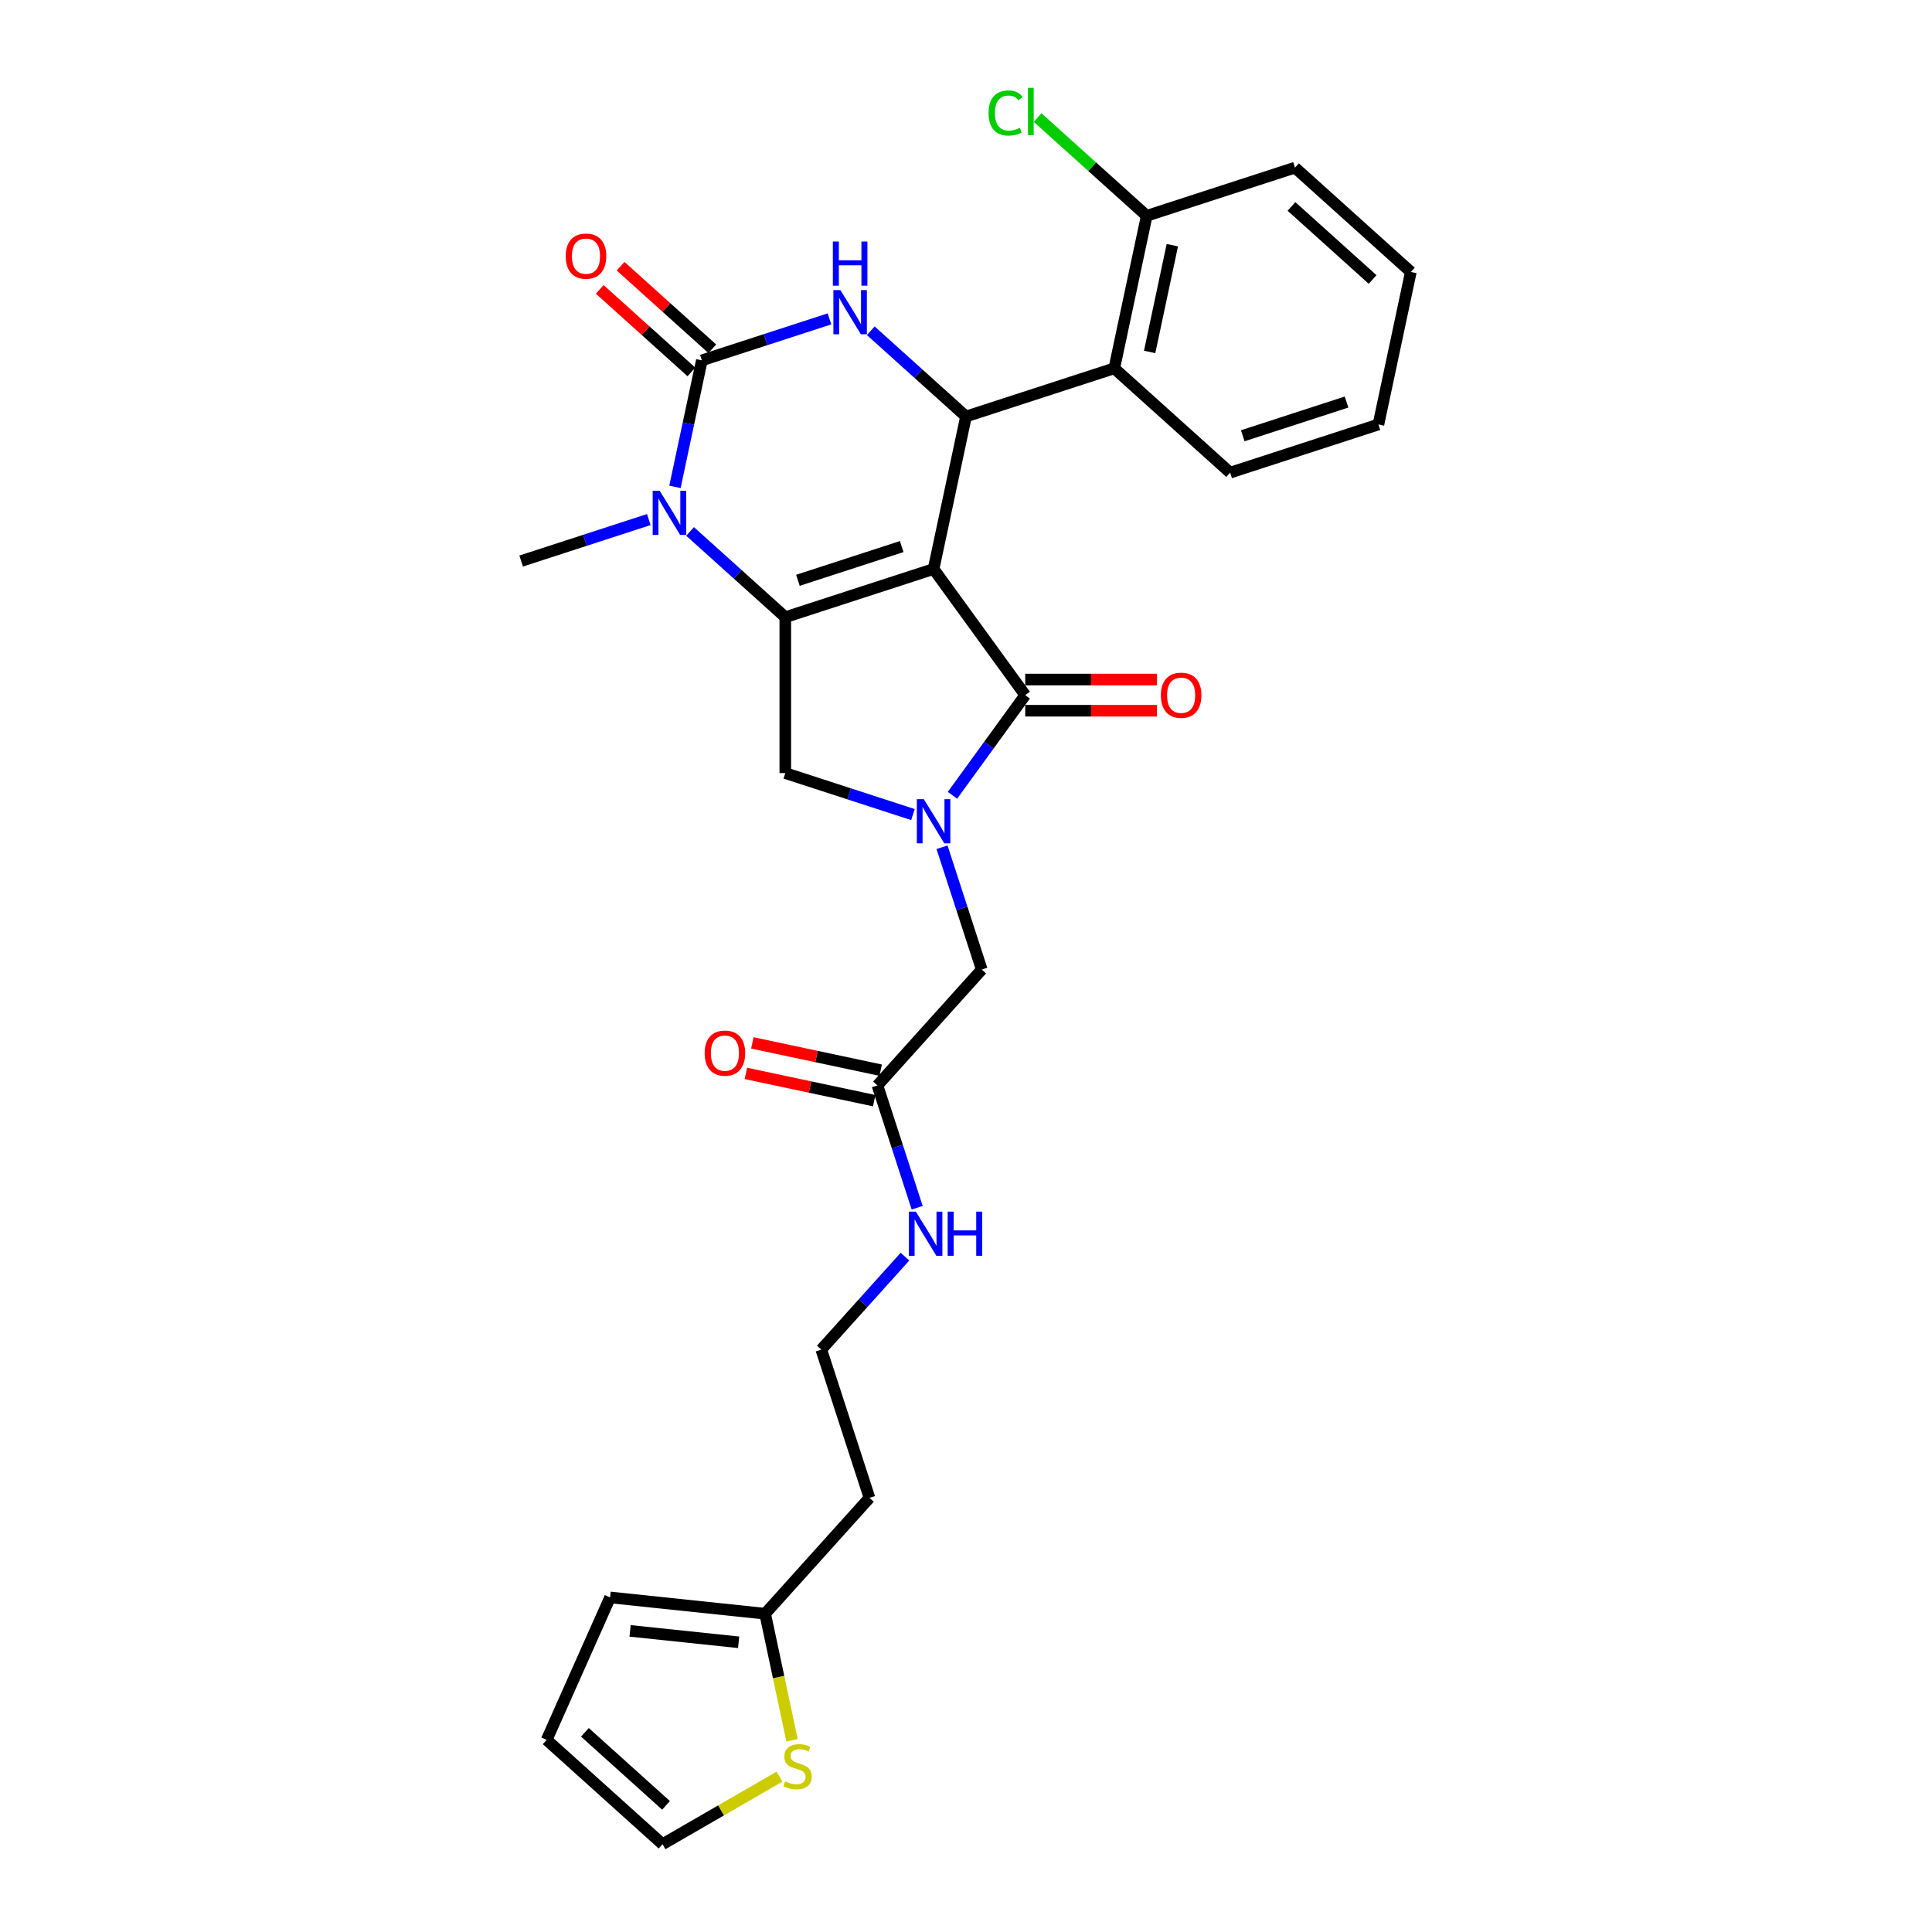 <?xml version='1.0' encoding='iso-8859-1'?>
<svg version='1.1' baseProfile='full'
              xmlns='http://www.w3.org/2000/svg'
                      xmlns:rdkit='http://www.rdkit.org/xml'
                      xmlns:xlink='http://www.w3.org/1999/xlink'
                  xml:space='preserve'
width='1000px' height='1000px' viewBox='0 0 1000 1000'>
<!-- END OF HEADER -->
<rect style='opacity:1.0;fill:#FFFFFF;stroke:none' width='1000' height='1000' x='0' y='0'> </rect>
<path class='bond-0' d='M 483.221,294.515 L 406.471,319.453' style='fill:none;fill-rule:evenodd;stroke:#000000;stroke-width:6px;stroke-linecap:butt;stroke-linejoin:miter;stroke-opacity:1' />
<path class='bond-0' d='M 466.721,282.906 L 412.996,300.362' style='fill:none;fill-rule:evenodd;stroke:#000000;stroke-width:6px;stroke-linecap:butt;stroke-linejoin:miter;stroke-opacity:1' />
<path class='bond-1' d='M 483.221,294.515 L 500,215.578' style='fill:none;fill-rule:evenodd;stroke:#000000;stroke-width:6px;stroke-linecap:butt;stroke-linejoin:miter;stroke-opacity:1' />
<path class='bond-3' d='M 483.221,294.515 L 530.656,359.803' style='fill:none;fill-rule:evenodd;stroke:#000000;stroke-width:6px;stroke-linecap:butt;stroke-linejoin:miter;stroke-opacity:1' />
<path class='bond-5' d='M 406.471,319.453 L 381.827,297.264' style='fill:none;fill-rule:evenodd;stroke:#000000;stroke-width:6px;stroke-linecap:butt;stroke-linejoin:miter;stroke-opacity:1' />
<path class='bond-5' d='M 381.827,297.264 L 357.184,275.074' style='fill:none;fill-rule:evenodd;stroke:#0000FF;stroke-width:6px;stroke-linecap:butt;stroke-linejoin:miter;stroke-opacity:1' />
<path class='bond-7' d='M 406.471,319.453 L 406.471,400.153' style='fill:none;fill-rule:evenodd;stroke:#000000;stroke-width:6px;stroke-linecap:butt;stroke-linejoin:miter;stroke-opacity:1' />
<path class='bond-6' d='M 500,215.578 L 475.356,193.389' style='fill:none;fill-rule:evenodd;stroke:#000000;stroke-width:6px;stroke-linecap:butt;stroke-linejoin:miter;stroke-opacity:1' />
<path class='bond-6' d='M 475.356,193.389 L 450.713,171.2' style='fill:none;fill-rule:evenodd;stroke:#0000FF;stroke-width:6px;stroke-linecap:butt;stroke-linejoin:miter;stroke-opacity:1' />
<path class='bond-8' d='M 500,215.578 L 576.751,190.641' style='fill:none;fill-rule:evenodd;stroke:#000000;stroke-width:6px;stroke-linecap:butt;stroke-linejoin:miter;stroke-opacity:1' />
<path class='bond-2' d='M 363.277,186.517 L 356.317,219.263' style='fill:none;fill-rule:evenodd;stroke:#000000;stroke-width:6px;stroke-linecap:butt;stroke-linejoin:miter;stroke-opacity:1' />
<path class='bond-2' d='M 356.317,219.263 L 349.357,252.009' style='fill:none;fill-rule:evenodd;stroke:#0000FF;stroke-width:6px;stroke-linecap:butt;stroke-linejoin:miter;stroke-opacity:1' />
<path class='bond-13' d='M 368.677,180.52 L 344.946,159.152' style='fill:none;fill-rule:evenodd;stroke:#000000;stroke-width:6px;stroke-linecap:butt;stroke-linejoin:miter;stroke-opacity:1' />
<path class='bond-13' d='M 344.946,159.152 L 321.214,137.784' style='fill:none;fill-rule:evenodd;stroke:#FF0000;stroke-width:6px;stroke-linecap:butt;stroke-linejoin:miter;stroke-opacity:1' />
<path class='bond-13' d='M 357.878,192.514 L 334.146,171.146' style='fill:none;fill-rule:evenodd;stroke:#000000;stroke-width:6px;stroke-linecap:butt;stroke-linejoin:miter;stroke-opacity:1' />
<path class='bond-13' d='M 334.146,171.146 L 310.414,149.778' style='fill:none;fill-rule:evenodd;stroke:#FF0000;stroke-width:6px;stroke-linecap:butt;stroke-linejoin:miter;stroke-opacity:1' />
<path class='bond-30' d='M 363.277,186.517 L 396.31,175.784' style='fill:none;fill-rule:evenodd;stroke:#000000;stroke-width:6px;stroke-linecap:butt;stroke-linejoin:miter;stroke-opacity:1' />
<path class='bond-30' d='M 396.31,175.784 L 429.343,165.051' style='fill:none;fill-rule:evenodd;stroke:#0000FF;stroke-width:6px;stroke-linecap:butt;stroke-linejoin:miter;stroke-opacity:1' />
<path class='bond-4' d='M 530.656,359.803 L 511.823,385.725' style='fill:none;fill-rule:evenodd;stroke:#000000;stroke-width:6px;stroke-linecap:butt;stroke-linejoin:miter;stroke-opacity:1' />
<path class='bond-4' d='M 511.823,385.725 L 492.99,411.646' style='fill:none;fill-rule:evenodd;stroke:#0000FF;stroke-width:6px;stroke-linecap:butt;stroke-linejoin:miter;stroke-opacity:1' />
<path class='bond-14' d='M 530.656,367.873 L 564.752,367.873' style='fill:none;fill-rule:evenodd;stroke:#000000;stroke-width:6px;stroke-linecap:butt;stroke-linejoin:miter;stroke-opacity:1' />
<path class='bond-14' d='M 564.752,367.873 L 598.848,367.873' style='fill:none;fill-rule:evenodd;stroke:#FF0000;stroke-width:6px;stroke-linecap:butt;stroke-linejoin:miter;stroke-opacity:1' />
<path class='bond-14' d='M 530.656,351.733 L 564.752,351.733' style='fill:none;fill-rule:evenodd;stroke:#000000;stroke-width:6px;stroke-linecap:butt;stroke-linejoin:miter;stroke-opacity:1' />
<path class='bond-14' d='M 564.752,351.733 L 598.848,351.733' style='fill:none;fill-rule:evenodd;stroke:#FF0000;stroke-width:6px;stroke-linecap:butt;stroke-linejoin:miter;stroke-opacity:1' />
<path class='bond-9' d='M 487.59,438.536 L 497.875,470.189' style='fill:none;fill-rule:evenodd;stroke:#0000FF;stroke-width:6px;stroke-linecap:butt;stroke-linejoin:miter;stroke-opacity:1' />
<path class='bond-9' d='M 497.875,470.189 L 508.159,501.842' style='fill:none;fill-rule:evenodd;stroke:#000000;stroke-width:6px;stroke-linecap:butt;stroke-linejoin:miter;stroke-opacity:1' />
<path class='bond-29' d='M 472.537,421.619 L 439.504,410.886' style='fill:none;fill-rule:evenodd;stroke:#0000FF;stroke-width:6px;stroke-linecap:butt;stroke-linejoin:miter;stroke-opacity:1' />
<path class='bond-29' d='M 439.504,410.886 L 406.471,400.153' style='fill:none;fill-rule:evenodd;stroke:#000000;stroke-width:6px;stroke-linecap:butt;stroke-linejoin:miter;stroke-opacity:1' />
<path class='bond-22' d='M 335.814,268.926 L 302.781,279.659' style='fill:none;fill-rule:evenodd;stroke:#0000FF;stroke-width:6px;stroke-linecap:butt;stroke-linejoin:miter;stroke-opacity:1' />
<path class='bond-22' d='M 302.781,279.659 L 269.748,290.392' style='fill:none;fill-rule:evenodd;stroke:#000000;stroke-width:6px;stroke-linecap:butt;stroke-linejoin:miter;stroke-opacity:1' />
<path class='bond-15' d='M 576.751,190.641 L 593.529,111.704' style='fill:none;fill-rule:evenodd;stroke:#000000;stroke-width:6px;stroke-linecap:butt;stroke-linejoin:miter;stroke-opacity:1' />
<path class='bond-15' d='M 595.055,182.156 L 606.8,126.9' style='fill:none;fill-rule:evenodd;stroke:#000000;stroke-width:6px;stroke-linecap:butt;stroke-linejoin:miter;stroke-opacity:1' />
<path class='bond-25' d='M 576.751,190.641 L 636.723,244.64' style='fill:none;fill-rule:evenodd;stroke:#000000;stroke-width:6px;stroke-linecap:butt;stroke-linejoin:miter;stroke-opacity:1' />
<path class='bond-11' d='M 508.159,501.842 L 454.16,561.814' style='fill:none;fill-rule:evenodd;stroke:#000000;stroke-width:6px;stroke-linecap:butt;stroke-linejoin:miter;stroke-opacity:1' />
<path class='bond-10' d='M 409.965,900.783 L 403.001,868.021' style='fill:none;fill-rule:evenodd;stroke:#CCCC00;stroke-width:6px;stroke-linecap:butt;stroke-linejoin:miter;stroke-opacity:1' />
<path class='bond-10' d='M 403.001,868.021 L 396.038,835.259' style='fill:none;fill-rule:evenodd;stroke:#000000;stroke-width:6px;stroke-linecap:butt;stroke-linejoin:miter;stroke-opacity:1' />
<path class='bond-16' d='M 403.471,919.591 L 373.199,937.068' style='fill:none;fill-rule:evenodd;stroke:#CCCC00;stroke-width:6px;stroke-linecap:butt;stroke-linejoin:miter;stroke-opacity:1' />
<path class='bond-16' d='M 373.199,937.068 L 342.928,954.545' style='fill:none;fill-rule:evenodd;stroke:#000000;stroke-width:6px;stroke-linecap:butt;stroke-linejoin:miter;stroke-opacity:1' />
<path class='bond-19' d='M 455.838,553.92 L 422.624,546.86' style='fill:none;fill-rule:evenodd;stroke:#000000;stroke-width:6px;stroke-linecap:butt;stroke-linejoin:miter;stroke-opacity:1' />
<path class='bond-19' d='M 422.624,546.86 L 389.41,539.8' style='fill:none;fill-rule:evenodd;stroke:#FF0000;stroke-width:6px;stroke-linecap:butt;stroke-linejoin:miter;stroke-opacity:1' />
<path class='bond-19' d='M 452.482,569.707 L 419.268,562.647' style='fill:none;fill-rule:evenodd;stroke:#000000;stroke-width:6px;stroke-linecap:butt;stroke-linejoin:miter;stroke-opacity:1' />
<path class='bond-19' d='M 419.268,562.647 L 386.054,555.587' style='fill:none;fill-rule:evenodd;stroke:#FF0000;stroke-width:6px;stroke-linecap:butt;stroke-linejoin:miter;stroke-opacity:1' />
<path class='bond-20' d='M 454.16,561.814 L 464.445,593.466' style='fill:none;fill-rule:evenodd;stroke:#000000;stroke-width:6px;stroke-linecap:butt;stroke-linejoin:miter;stroke-opacity:1' />
<path class='bond-20' d='M 464.445,593.466 L 474.73,625.119' style='fill:none;fill-rule:evenodd;stroke:#0000FF;stroke-width:6px;stroke-linecap:butt;stroke-linejoin:miter;stroke-opacity:1' />
<path class='bond-12' d='M 396.038,835.259 L 450.037,775.287' style='fill:none;fill-rule:evenodd;stroke:#000000;stroke-width:6px;stroke-linecap:butt;stroke-linejoin:miter;stroke-opacity:1' />
<path class='bond-17' d='M 396.038,835.259 L 315.779,826.823' style='fill:none;fill-rule:evenodd;stroke:#000000;stroke-width:6px;stroke-linecap:butt;stroke-linejoin:miter;stroke-opacity:1' />
<path class='bond-17' d='M 382.312,850.045 L 326.131,844.14' style='fill:none;fill-rule:evenodd;stroke:#000000;stroke-width:6px;stroke-linecap:butt;stroke-linejoin:miter;stroke-opacity:1' />
<path class='bond-23' d='M 593.529,111.704 L 565.294,86.281' style='fill:none;fill-rule:evenodd;stroke:#000000;stroke-width:6px;stroke-linecap:butt;stroke-linejoin:miter;stroke-opacity:1' />
<path class='bond-23' d='M 565.294,86.281 L 537.059,60.858' style='fill:none;fill-rule:evenodd;stroke:#00CC00;stroke-width:6px;stroke-linecap:butt;stroke-linejoin:miter;stroke-opacity:1' />
<path class='bond-26' d='M 593.529,111.704 L 670.28,86.766' style='fill:none;fill-rule:evenodd;stroke:#000000;stroke-width:6px;stroke-linecap:butt;stroke-linejoin:miter;stroke-opacity:1' />
<path class='bond-32' d='M 342.928,954.545 L 282.956,900.546' style='fill:none;fill-rule:evenodd;stroke:#000000;stroke-width:6px;stroke-linecap:butt;stroke-linejoin:miter;stroke-opacity:1' />
<path class='bond-32' d='M 344.732,934.451 L 302.751,896.652' style='fill:none;fill-rule:evenodd;stroke:#000000;stroke-width:6px;stroke-linecap:butt;stroke-linejoin:miter;stroke-opacity:1' />
<path class='bond-18' d='M 315.779,826.823 L 282.956,900.546' style='fill:none;fill-rule:evenodd;stroke:#000000;stroke-width:6px;stroke-linecap:butt;stroke-linejoin:miter;stroke-opacity:1' />
<path class='bond-24' d='M 468.413,650.431 L 446.756,674.483' style='fill:none;fill-rule:evenodd;stroke:#0000FF;stroke-width:6px;stroke-linecap:butt;stroke-linejoin:miter;stroke-opacity:1' />
<path class='bond-24' d='M 446.756,674.483 L 425.099,698.536' style='fill:none;fill-rule:evenodd;stroke:#000000;stroke-width:6px;stroke-linecap:butt;stroke-linejoin:miter;stroke-opacity:1' />
<path class='bond-21' d='M 450.037,775.287 L 425.099,698.536' style='fill:none;fill-rule:evenodd;stroke:#000000;stroke-width:6px;stroke-linecap:butt;stroke-linejoin:miter;stroke-opacity:1' />
<path class='bond-27' d='M 636.723,244.64 L 713.473,219.702' style='fill:none;fill-rule:evenodd;stroke:#000000;stroke-width:6px;stroke-linecap:butt;stroke-linejoin:miter;stroke-opacity:1' />
<path class='bond-27' d='M 643.248,225.549 L 696.973,208.092' style='fill:none;fill-rule:evenodd;stroke:#000000;stroke-width:6px;stroke-linecap:butt;stroke-linejoin:miter;stroke-opacity:1' />
<path class='bond-31' d='M 670.28,86.766 L 730.252,140.765' style='fill:none;fill-rule:evenodd;stroke:#000000;stroke-width:6px;stroke-linecap:butt;stroke-linejoin:miter;stroke-opacity:1' />
<path class='bond-31' d='M 668.476,106.86 L 710.456,144.66' style='fill:none;fill-rule:evenodd;stroke:#000000;stroke-width:6px;stroke-linecap:butt;stroke-linejoin:miter;stroke-opacity:1' />
<path class='bond-28' d='M 713.473,219.702 L 730.252,140.765' style='fill:none;fill-rule:evenodd;stroke:#000000;stroke-width:6px;stroke-linecap:butt;stroke-linejoin:miter;stroke-opacity:1' />
<path  class='atom-5' d='M 478.17 413.664
L 485.659 425.769
Q 486.401 426.963, 487.595 429.126
Q 488.79 431.289, 488.854 431.418
L 488.854 413.664
L 491.889 413.664
L 491.889 436.518
L 488.758 436.518
L 480.72 423.283
Q 479.784 421.734, 478.783 419.958
Q 477.815 418.183, 477.524 417.634
L 477.524 436.518
L 474.554 436.518
L 474.554 413.664
L 478.17 413.664
' fill='#0000FF'/>
<path  class='atom-6' d='M 341.447 254.027
L 348.936 266.132
Q 349.679 267.326, 350.873 269.489
Q 352.067 271.652, 352.132 271.781
L 352.132 254.027
L 355.166 254.027
L 355.166 276.881
L 352.035 276.881
L 343.997 263.646
Q 343.061 262.097, 342.06 260.321
Q 341.092 258.546, 340.802 257.997
L 340.802 276.881
L 337.832 276.881
L 337.832 254.027
L 341.447 254.027
' fill='#0000FF'/>
<path  class='atom-7' d='M 434.976 150.152
L 442.465 162.257
Q 443.208 163.452, 444.402 165.614
Q 445.596 167.777, 445.661 167.906
L 445.661 150.152
L 448.695 150.152
L 448.695 173.007
L 445.564 173.007
L 437.526 159.772
Q 436.59 158.222, 435.589 156.447
Q 434.621 154.671, 434.331 154.123
L 434.331 173.007
L 431.361 173.007
L 431.361 150.152
L 434.976 150.152
' fill='#0000FF'/>
<path  class='atom-7' d='M 431.086 125.012
L 434.185 125.012
L 434.185 134.729
L 445.871 134.729
L 445.871 125.012
L 448.97 125.012
L 448.97 147.867
L 445.871 147.867
L 445.871 137.311
L 434.185 137.311
L 434.185 147.867
L 431.086 147.867
L 431.086 125.012
' fill='#0000FF'/>
<path  class='atom-11' d='M 406.36 922.039
Q 406.618 922.136, 407.684 922.588
Q 408.749 923.04, 409.911 923.331
Q 411.105 923.589, 412.267 923.589
Q 414.43 923.589, 415.689 922.556
Q 416.948 921.491, 416.948 919.651
Q 416.948 918.392, 416.302 917.617
Q 415.689 916.842, 414.721 916.423
Q 413.752 916.003, 412.138 915.519
Q 410.105 914.905, 408.878 914.324
Q 407.684 913.743, 406.812 912.517
Q 405.973 911.29, 405.973 909.224
Q 405.973 906.351, 407.91 904.576
Q 409.879 902.8, 413.752 902.8
Q 416.399 902.8, 419.401 904.059
L 418.659 906.545
Q 415.915 905.415, 413.849 905.415
Q 411.622 905.415, 410.395 906.351
Q 409.169 907.255, 409.201 908.837
Q 409.201 910.063, 409.814 910.806
Q 410.46 911.548, 411.364 911.968
Q 412.3 912.388, 413.849 912.872
Q 415.915 913.517, 417.142 914.163
Q 418.368 914.809, 419.24 916.132
Q 420.144 917.423, 420.144 919.651
Q 420.144 922.814, 418.013 924.525
Q 415.915 926.204, 412.397 926.204
Q 410.363 926.204, 408.813 925.752
Q 407.296 925.332, 405.489 924.59
L 406.36 922.039
' fill='#CCCC00'/>
<path  class='atom-14' d='M 292.814 132.583
Q 292.814 127.095, 295.526 124.028
Q 298.238 120.962, 303.305 120.962
Q 308.373 120.962, 311.085 124.028
Q 313.797 127.095, 313.797 132.583
Q 313.797 138.135, 311.053 141.298
Q 308.309 144.429, 303.305 144.429
Q 298.27 144.429, 295.526 141.298
Q 292.814 138.167, 292.814 132.583
M 303.305 141.847
Q 306.792 141.847, 308.664 139.523
Q 310.569 137.166, 310.569 132.583
Q 310.569 128.096, 308.664 125.836
Q 306.792 123.544, 303.305 123.544
Q 299.819 123.544, 297.915 125.804
Q 296.042 128.063, 296.042 132.583
Q 296.042 137.199, 297.915 139.523
Q 299.819 141.847, 303.305 141.847
' fill='#FF0000'/>
<path  class='atom-15' d='M 600.865 359.868
Q 600.865 354.38, 603.577 351.313
Q 606.288 348.247, 611.356 348.247
Q 616.424 348.247, 619.136 351.313
Q 621.847 354.38, 621.847 359.868
Q 621.847 365.42, 619.103 368.583
Q 616.36 371.714, 611.356 371.714
Q 606.32 371.714, 603.577 368.583
Q 600.865 365.452, 600.865 359.868
M 611.356 369.132
Q 614.842 369.132, 616.715 366.808
Q 618.619 364.451, 618.619 359.868
Q 618.619 355.381, 616.715 353.121
Q 614.842 350.829, 611.356 350.829
Q 607.87 350.829, 605.965 353.089
Q 604.093 355.348, 604.093 359.868
Q 604.093 364.484, 605.965 366.808
Q 607.87 369.132, 611.356 369.132
' fill='#FF0000'/>
<path  class='atom-20' d='M 364.732 545.1
Q 364.732 539.612, 367.444 536.545
Q 370.155 533.479, 375.223 533.479
Q 380.291 533.479, 383.003 536.545
Q 385.714 539.612, 385.714 545.1
Q 385.714 550.652, 382.971 553.815
Q 380.227 556.946, 375.223 556.946
Q 370.188 556.946, 367.444 553.815
Q 364.732 550.684, 364.732 545.1
M 375.223 554.364
Q 378.71 554.364, 380.582 552.04
Q 382.486 549.683, 382.486 545.1
Q 382.486 540.613, 380.582 538.353
Q 378.71 536.061, 375.223 536.061
Q 371.737 536.061, 369.833 538.321
Q 367.96 540.58, 367.96 545.1
Q 367.96 549.716, 369.833 552.04
Q 371.737 554.364, 375.223 554.364
' fill='#FF0000'/>
<path  class='atom-21' d='M 474.046 627.137
L 481.535 639.242
Q 482.278 640.436, 483.472 642.599
Q 484.666 644.762, 484.731 644.891
L 484.731 627.137
L 487.765 627.137
L 487.765 649.991
L 484.634 649.991
L 476.596 636.756
Q 475.66 635.207, 474.659 633.431
Q 473.691 631.656, 473.401 631.107
L 473.401 649.991
L 470.431 649.991
L 470.431 627.137
L 474.046 627.137
' fill='#0000FF'/>
<path  class='atom-21' d='M 490.509 627.137
L 493.608 627.137
L 493.608 636.853
L 505.293 636.853
L 505.293 627.137
L 508.392 627.137
L 508.392 649.991
L 505.293 649.991
L 505.293 639.436
L 493.608 639.436
L 493.608 649.991
L 490.509 649.991
L 490.509 627.137
' fill='#0000FF'/>
<path  class='atom-24' d='M 511.671 58.496
Q 511.671 52.814, 514.318 49.845
Q 516.997 46.843, 522.065 46.843
Q 526.778 46.843, 529.296 50.167
L 527.166 51.911
Q 525.326 49.49, 522.065 49.49
Q 518.611 49.49, 516.771 51.814
Q 514.964 54.106, 514.964 58.496
Q 514.964 63.015, 516.836 65.339
Q 518.74 67.663, 522.42 67.663
Q 524.938 67.663, 527.876 66.146
L 528.78 68.567
Q 527.585 69.342, 525.778 69.794
Q 523.97 70.246, 521.969 70.246
Q 516.997 70.246, 514.318 67.211
Q 511.671 64.177, 511.671 58.496
' fill='#00CC00'/>
<path  class='atom-24' d='M 532.072 45.455
L 535.042 45.455
L 535.042 69.955
L 532.072 69.955
L 532.072 45.455
' fill='#00CC00'/>
</svg>
